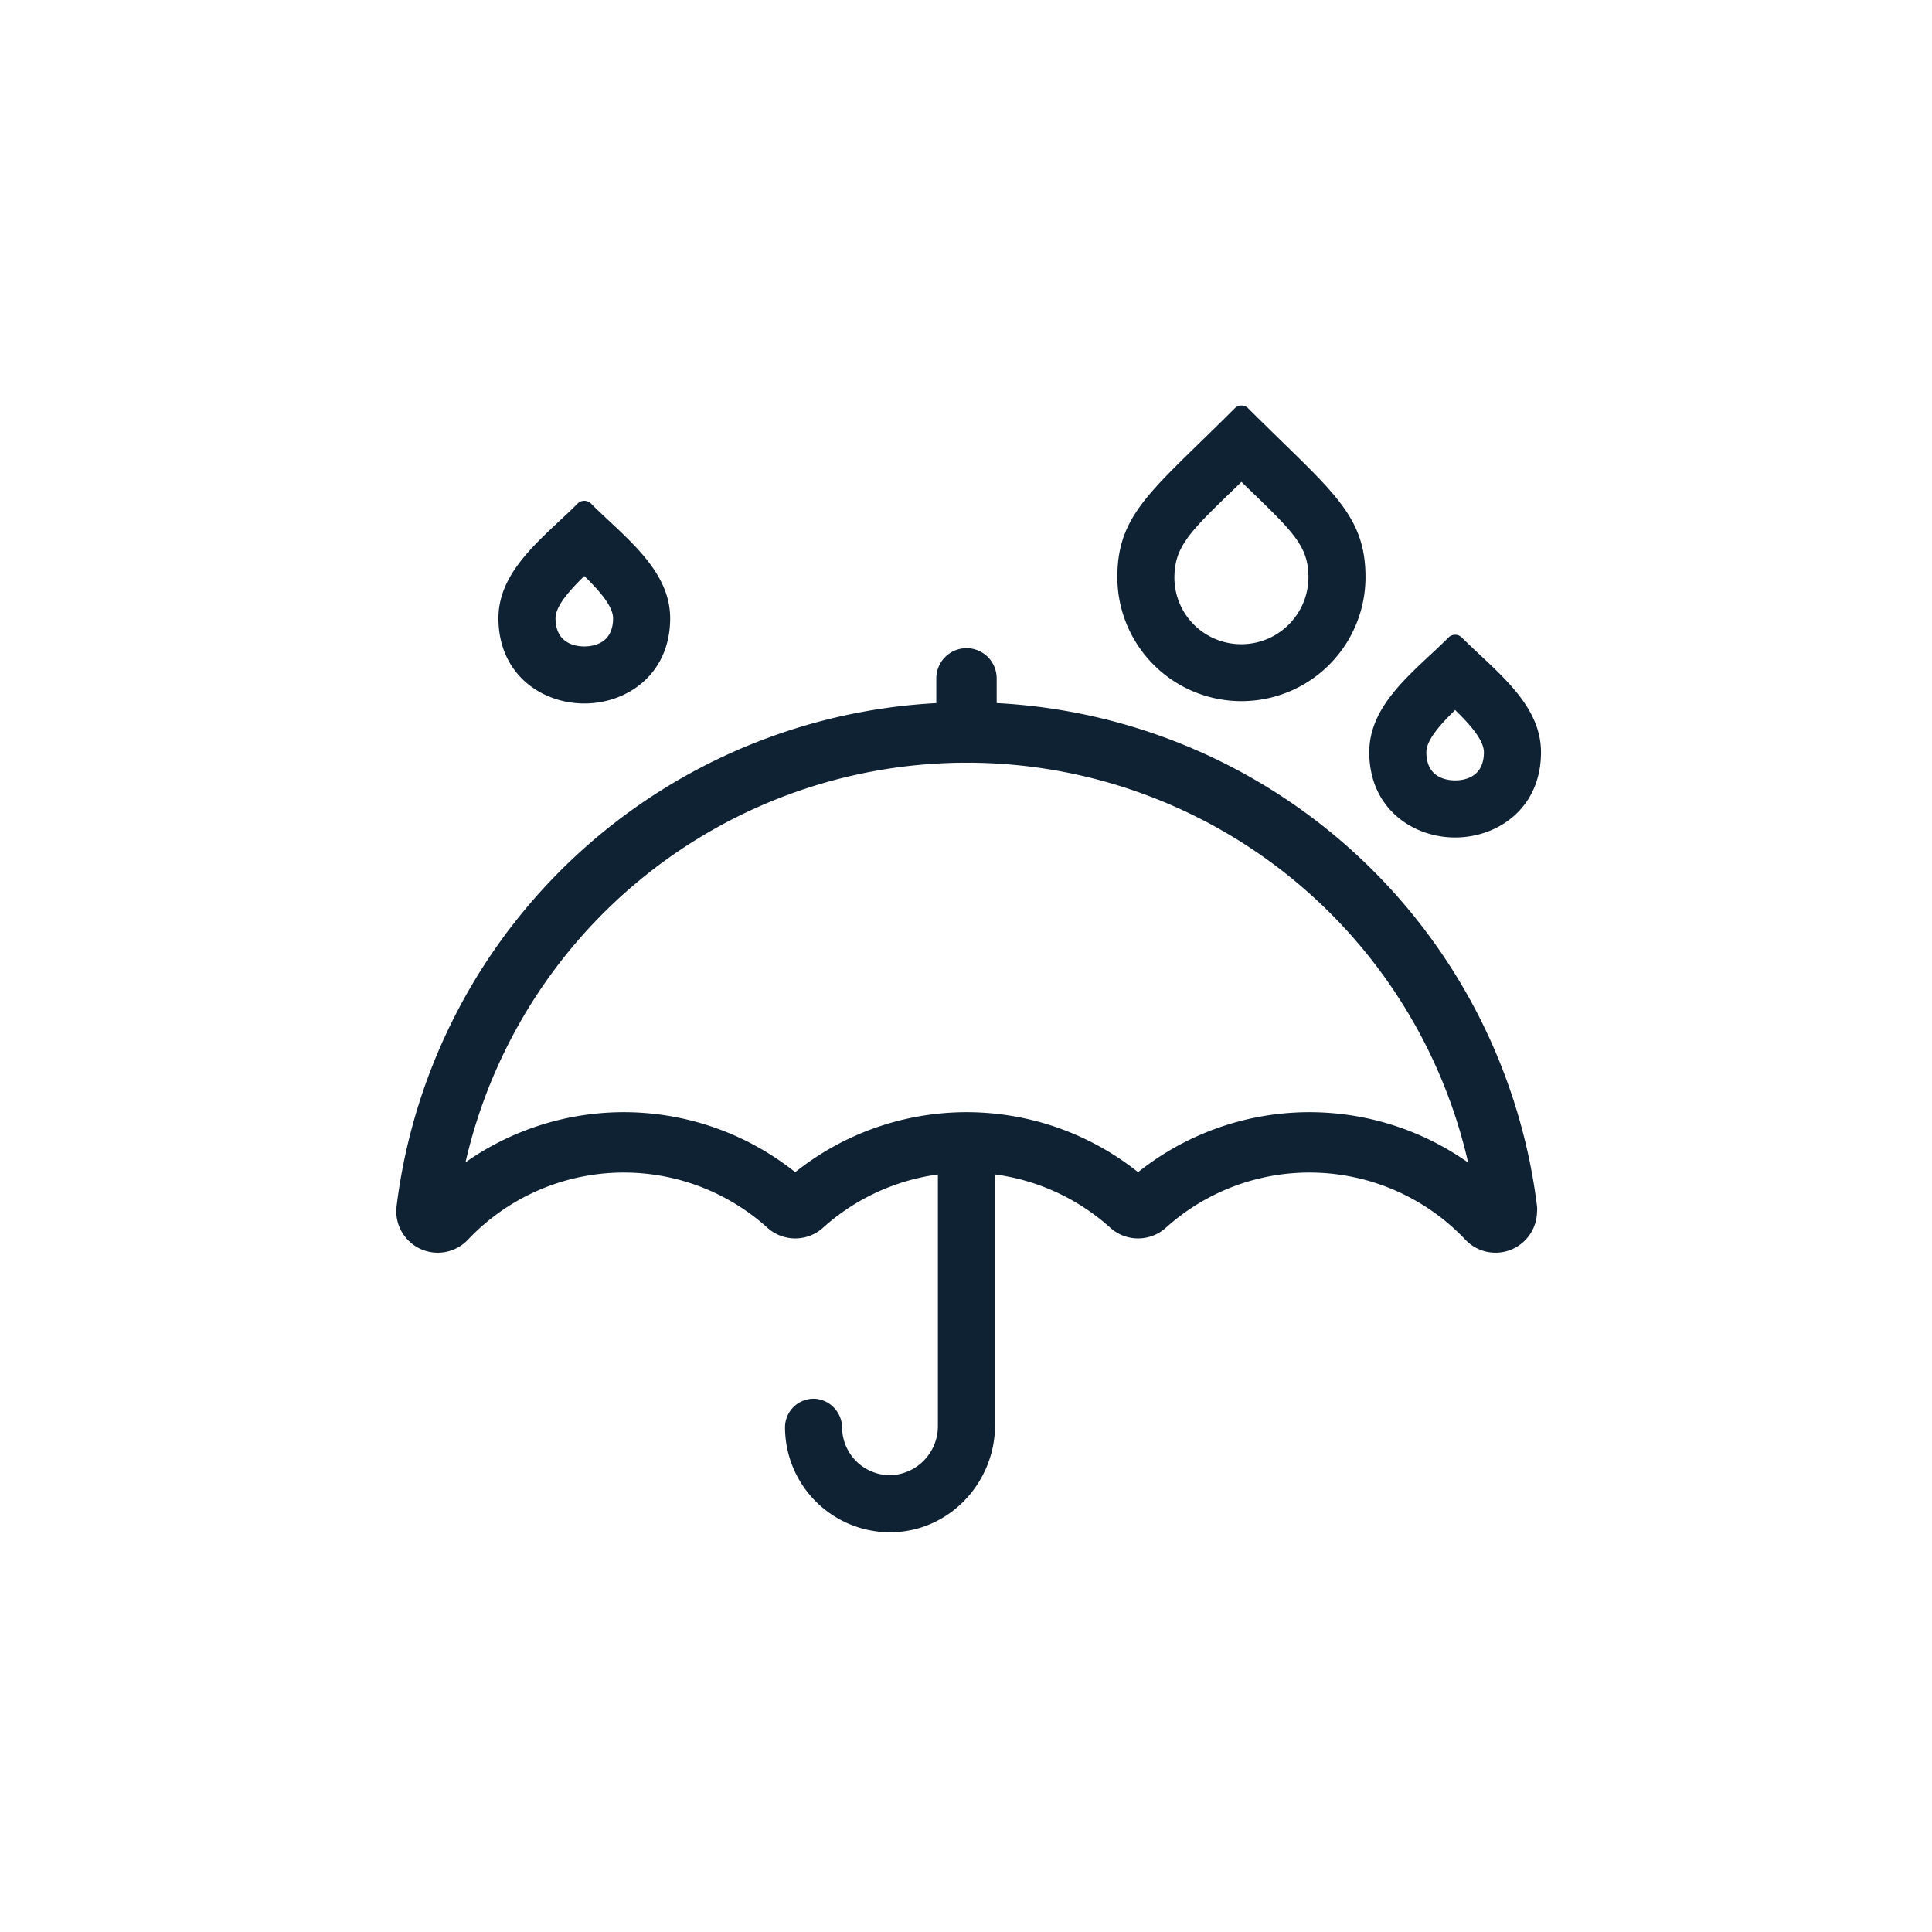<svg id="Capa_1" data-name="Capa 1" xmlns="http://www.w3.org/2000/svg" viewBox="0 0 512 512"><defs><style>.cls-1{fill:#0f2233;}.cls-2{fill:none;stroke:#0f2234;stroke-linecap:round;stroke-linejoin:round;stroke-width:16px;}</style></defs><path class="cls-1" d="M161.44,138.06c-1.62-1.51-3.29-3.08-4.83-4.62a2.5,2.5,0,0,0-3.53,0c-1.53,1.54-3.2,3.1-4.82,4.61-7.95,7.45-16.17,15.15-16.17,25.8,0,14.83,11.45,22.58,22.77,22.58s22.74-7.75,22.74-22.58C177.6,153.19,169.38,145.5,161.44,138.06Zm-6.58,33.25c-2.3,0-7.64-.73-7.64-7.46,0-3.22,3.68-7.35,7.63-11.2,3.94,3.85,7.62,8,7.62,11.2C162.47,170.58,157.15,171.31,154.86,171.31Z"/><path class="cls-1" d="M392.22,173.56c-1.62-1.51-3.29-3.08-4.83-4.61a2.49,2.49,0,0,0-3.53,0c-1.53,1.53-3.2,3.1-4.82,4.61-8,7.44-16.17,15.14-16.17,25.79,0,14.83,11.45,22.59,22.76,22.59s22.75-7.76,22.75-22.59C408.38,188.69,400.16,181,392.22,173.56Zm-6.59,33.25c-2.29,0-7.63-.72-7.63-7.46,0-3.22,3.68-7.34,7.63-11.19,3.94,3.84,7.62,8,7.62,11.19C393.25,206.09,387.92,206.81,385.63,206.81Z"/><path class="cls-1" d="M340.09,117.37c-2.76-2.7-5.9-5.75-9.32-9.17a2.52,2.52,0,0,0-3.55,0c-3.42,3.43-6.56,6.48-9.33,9.18-14.95,14.56-21.78,21.2-21.78,35.55a32.88,32.88,0,1,0,65.76,0C361.87,138.58,355.05,131.93,340.09,117.37ZM323.93,170a17.66,17.66,0,0,1-12.67-18c.33-7.45,4.65-11.63,15.47-22.1l2.27-2.2c.81.8,1.6,1.56,2.36,2.29,11.51,11.14,15.39,14.9,15.39,23A17.8,17.8,0,0,1,323.93,170Z"/><path class="cls-1" d="M255.12,299.79a7.74,7.74,0,0,0-6.57,7.76v70.28a13,13,0,0,1-12.22,13.1,12.71,12.71,0,0,1-13.16-12.48,7.76,7.76,0,0,0-6.79-7.73,7.58,7.58,0,0,0-8.34,7.53,27.85,27.85,0,0,0,28.66,27.8c15.13-.45,27-13.26,27-28.4V307.29A7.57,7.57,0,0,0,255.12,299.79Z"/><path class="cls-2" d="M399.28,320.45a3,3,0,0,1-5.22,2.49,64.85,64.85,0,0,0-90.46-3.51,3,3,0,0,1-4,0,64.85,64.85,0,0,0-86.86,0,3,3,0,0,1-4,0,64.85,64.85,0,0,0-90.46,3.51,3,3,0,0,1-5.22-2.49,144.27,144.27,0,0,1,286.3,0Z"/><line class="cls-2" x1="256.13" y1="179.77" x2="256.13" y2="194.09"/></svg>